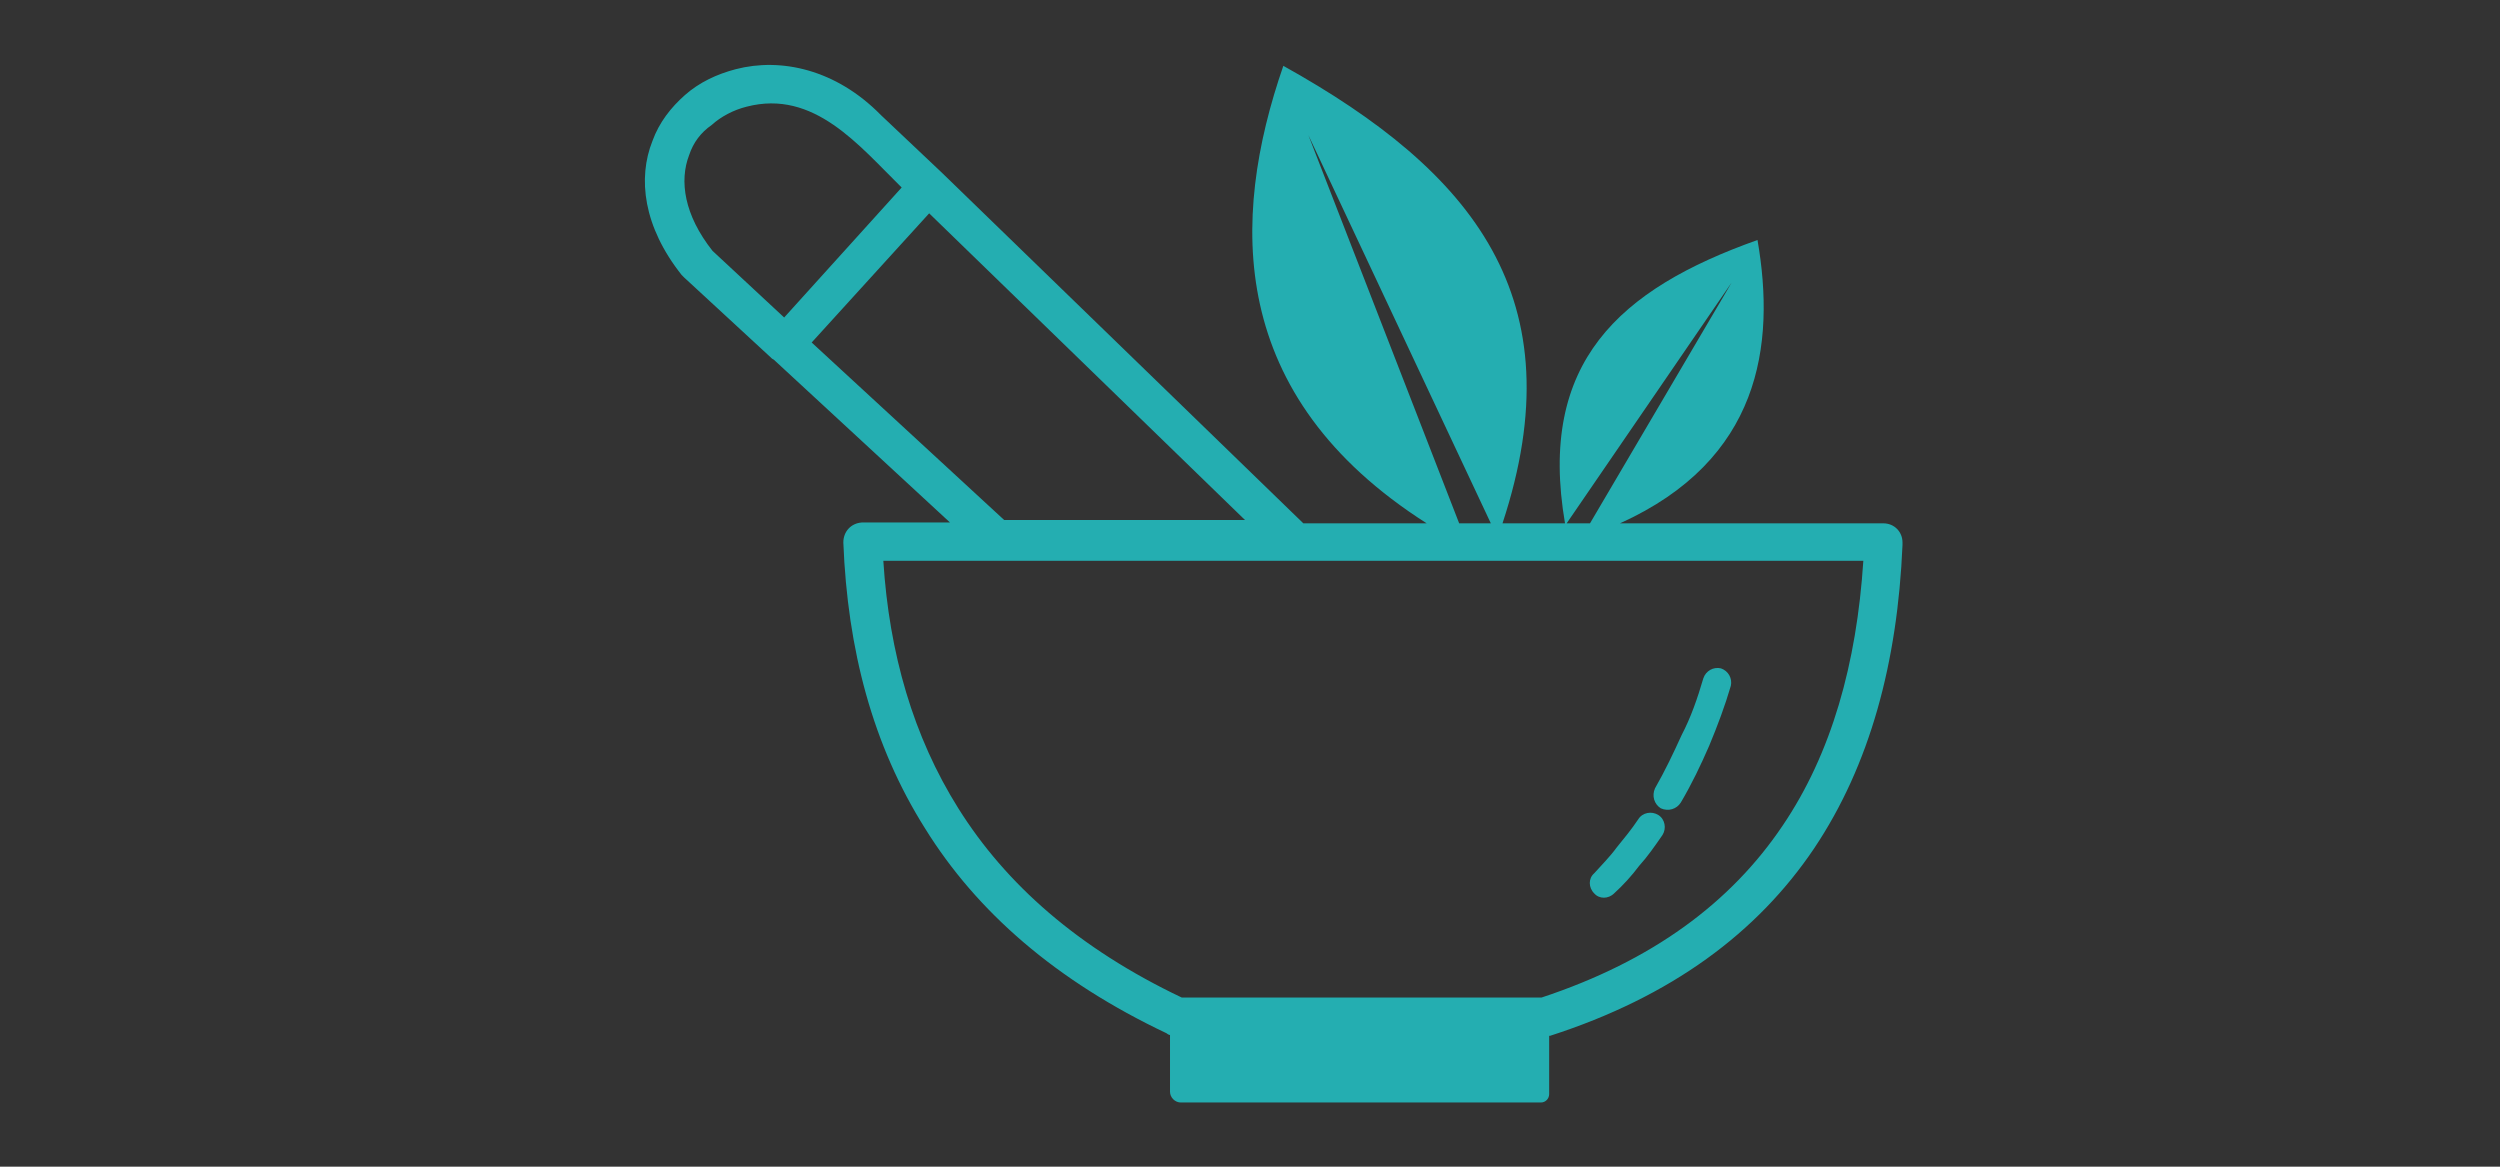 <?xml version="1.0" encoding="UTF-8"?> <svg xmlns="http://www.w3.org/2000/svg" xmlns:xlink="http://www.w3.org/1999/xlink" version="1.1" id="Layer_1" x="0px" y="0px" viewBox="0 0 300 140" style="enable-background:new 0 0 300 140;" xml:space="preserve"><rect x="0" y="0" width="300" height="140" fill="#333333" stroke="none"/> <style type="text/css"> .st0{fill:#FFFFFF;} .st1{clip-path:url(#SVGID_2_);} .st2{fill:#00A79D;} .st3{fill:#FBB040;} .st4{fill:#E6E7E8;} .st5{fill:#D99937;} .st6{fill:#FECD8A;} .st7{fill-rule:evenodd;clip-rule:evenodd;fill:#5C9840;} .st8{fill:#A0BA4C;} .st9{fill:#5C9840;} .st10{fill-rule:evenodd;clip-rule:evenodd;fill:#7EBC1B;} .st11{fill:#629907;} .st12{fill:#919191;} .st13{fill:#F8B62D;} .st14{fill:#0D1859;} .st15{fill:#24AEB1;} </style> <path class="st0" d="M-497,307h290c2.8,0,5,2.2,5,5v130c0,2.8-2.2,5-5,5h-290c-2.8,0-5-2.2-5-5V312C-502,309.2-499.8,307-497,307z"></path> <g> <defs> <rect id="SVGID_1_" x="310.2" y="217.7" width="176.3" height="45"></rect> </defs> <clipPath id="SVGID_2_"> <use xlink:href="#SVGID_1_" style="overflow:visible;"></use> </clipPath> <g class="st1"> <path class="st2" d="M347.4,233.1h-7.5v-7.5c0-3.9-3.2-7-7-7c-3.9,0-7.1,3.2-7.1,7.1v7.5h-7.5c-3.9,0-7,3.2-7,7.1c0,3.9,3.2,7,7,7 h7.5v7.5c0,3.9,3.2,7.1,7.1,7.1s7.1-3.2,7.1-7.1v-7.5h7.5c3.9,0,7.1-3.2,7.1-7.1C354.4,236.3,351.2,233.1,347.4,233.1z"></path> <path d="M332.8,262.7c-4.4,0-7.9-3.5-7.9-7.9v-6.7h-6.7c-4.4,0-8-3.6-8-7.9s3.5-7.9,7.9-7.9h6.7v-6.7c0-4.4,3.6-8,8-8 c4.4,0,7.9,3.5,7.9,7.9v6.7h6.7c4.4,0,7.9,3.5,7.9,7.9c0,4.4-3.5,7.9-7.9,7.9h-6.7v6.7C340.7,259.2,337.1,262.7,332.8,262.7z M318.1,233.9c-3.5,0-6.3,2.8-6.3,6.3s2.8,6.3,6.3,6.3h8.3v8.3c0,3.5,2.8,6.3,6.3,6.3s6.3-2.8,6.3-6.3v-8.2h8.3 c3.5,0,6.3-2.8,6.3-6.3s-2.8-6.3-6.3-6.3H339v-8.4c0-3.5-2.8-6.3-6.3-6.3s-6.3,2.8-6.3,6.3v8.3H318.1z"></path> <path class="st0" d="M332.7,233.1c-3.9,0-7.1,3.2-7.1,7.1c0,3.9,3.2,7.1,7.1,7.1h7.1v-14.2H332.7z"></path> <path class="st3" d="M354.4,240.2c0-3.9-3.2-7.1-7.1-7.1h-7.5v14.2h7.5C351.2,247.3,354.4,244.1,354.4,240.2z"></path> <path class="st4" d="M334.4,245c-3.9,0-7.1-3.2-7.1-7.1c0-1.1,0.3-2.1,0.7-3c-1.5,1.3-2.4,3.2-2.4,5.4c0,3.9,3.2,7.1,7.1,7.1h7.1 v-2.3L334.4,245L334.4,245z"></path> <path class="st5" d="M341.6,245h-1.8v2.3h7.5c2.8,0,5.3-1.7,6.4-4.1c-1.3,1.1-2.9,1.8-4.6,1.8L341.6,245L341.6,245z"></path> <path class="st6" d="M352.1,240.2c-0.4,0-0.7-0.3-0.8-0.6c-0.1-0.4-0.2-0.8-0.4-1.2c-0.2-0.4-0.1-0.8,0.2-1c0.4-0.3,1-0.1,1.2,0.3 c0.3,0.5,0.4,1.1,0.6,1.6C352.9,239.7,352.6,240.2,352.1,240.2z"></path> <path class="st6" d="M350.1,236.4c-0.2,0.3-0.6,0.4-1,0.3c-0.6-0.3-1.1-0.4-1.8-0.4h-5.2c-0.4,0-0.8-0.4-0.8-0.8 c0-0.4,0.4-0.8,0.8-0.8h5.2c0.8,0,1.7,0.2,2.5,0.6C350.2,235.4,350.4,235.9,350.1,236.4z"></path> <path class="st4" d="M337.7,236.2h-4.2c-0.4,0-0.8-0.4-0.8-0.8c0-0.4,0.4-0.8,0.8-0.8h4.2c0.4,0,0.8,0.4,0.8,0.8 C338.5,235.9,338.1,236.2,337.7,236.2z"></path> <path d="M347.4,232.3h-14.6c-4.4,0-7.9,3.5-7.9,7.9c0,4.4,3.5,7.9,7.9,7.9h14.6c4.4,0,7.9-3.5,7.9-7.9 C355.2,235.8,351.7,232.3,347.4,232.3z M326.4,240.2c0-3.5,2.8-6.3,6.3-6.3h6.3v12.6h-6.3C329.3,246.5,326.4,243.7,326.4,240.2z M347.4,246.5h-6.7v-12.6h6.7c3.5,0,6.3,2.8,6.3,6.3C353.6,243.6,350.8,246.5,347.4,246.5z"></path> <path d="M369.5,233.7c3.7,0,5.8,1.8,5.8,5.1c0,3.4-2.1,5.4-5.8,5.4h-3v4.2h-3.3v-14.6H369.5z M366.6,241.4h2.7 c1.8,0,2.9-0.8,2.9-2.5c0-1.6-1.1-2.5-2.9-2.5h-2.7V241.4z"></path> <path d="M387.4,248.4v-5.8h-6.6v5.8h-3.3v-14.6h3.3v6.1h6.6v-6.1h3.3v14.6H387.4z"></path> <path d="M396.9,245.6l-1.1,2.8h-3.4l6.3-14.6h3.4l6.3,14.6h-3.5l-1.1-2.8H396.9z M400.2,237.2l-2.3,5.7h4.6L400.2,237.2z"></path> <path d="M416.5,244.2h-0.3h-3v4.2h-3.3v-14.6h6.3c3.8,0,6,1.8,6,5.1c0,2.3-1,3.9-2.7,4.7l3.1,4.9h-3.7L416.5,244.2z M416.2,241.4 c1.8,0,2.9-0.8,2.9-2.5c0-1.6-1.1-2.5-2.9-2.5h-3v4.9L416.2,241.4L416.2,241.4z"></path> <path d="M437.9,248.4v-9.9l-3.9,8.4h-2.2l-3.9-8.4v9.9h-3v-14.6h3.7l4.3,8.9l4.2-8.9h3.7v14.6H437.9z"></path> <path d="M447,245.6l-1.1,2.8h-3.4l6.3-14.6h3.4l6.3,14.6H455l-1.1-2.8H447z M450.5,237.2l-2.3,5.7h4.6L450.5,237.2z"></path> <path d="M472.1,236.1l-1.9,2.3c-1-1.1-2.5-1.9-3.8-1.9c-2.5,0-4.4,2-4.4,4.5s2,4.5,4.4,4.5c1.3,0,2.7-0.7,3.8-1.7l2,2.1 c-1.5,1.6-3.8,2.6-5.9,2.6c-4.4,0-7.7-3.2-7.7-7.5c0-4.2,3.4-7.4,7.8-7.4C468.5,233.7,470.7,234.6,472.1,236.1z"></path> <path d="M481.2,248.4h-3.3v-4.6l-5.4-10h3.3l3.7,6.5l3.7-6.5h3.3l-5.4,9.9L481.2,248.4L481.2,248.4z"></path> <path d="M366.6,251.9l-0.3,0.6c-0.4-0.3-0.9-0.4-1.3-0.4c-0.4,0-0.7,0.1-0.7,0.4c0,0.9,2.3,0.4,2.3,2c0,0.8-0.7,1.3-1.6,1.3 c-0.7,0-1.3-0.3-1.8-0.7l0.3-0.6c0.4,0.4,1,0.6,1.5,0.6c0.5,0,0.8-0.2,0.8-0.5c0-1-2.3-0.4-2.3-2c0-0.7,0.6-1.2,1.6-1.2 C365.7,251.5,366.2,251.7,366.6,251.9z"></path> <path d="M371.3,255.2v0.6h-2.6v-4.3h0.7v3.6L371.3,255.2L371.3,255.2z"></path> <path d="M377.4,253.7c0,1.2-1,2.2-2.3,2.2c-1.3,0-2.3-0.9-2.3-2.2c0-1.2,1-2.2,2.3-2.2C376.4,251.5,377.4,252.4,377.4,253.7z M373.5,253.7c0,0.8,0.7,1.5,1.5,1.5s1.5-0.7,1.5-1.5c0-0.8-0.7-1.5-1.5-1.5C374.3,252.1,373.5,252.8,373.5,253.7z"></path> <path d="M382.8,253.7v1.5c-0.4,0.4-1.1,0.6-1.7,0.6c-1.3,0-2.3-0.9-2.3-2.2c0-1.2,1-2.2,2.3-2.2c0.6,0,1.2,0.2,1.6,0.6l-0.4,0.6 c-0.4-0.3-0.8-0.5-1.3-0.5c-0.8,0-1.5,0.6-1.5,1.5c0,0.8,0.7,1.5,1.5,1.5c0.4,0,0.7-0.1,1-0.3v-1.2H382.8z"></path> <path d="M385.6,254.8l-0.4,1h-0.8l1.9-4.3h0.7l1.9,4.3h-0.8l-0.4-1H385.6z M386.6,252.3l-0.8,1.9h1.6L386.6,252.3z"></path> <path d="M393.7,255.8l-2.3-3.1v3.1h-0.7v-4.3h0.7l2.3,3.1v-3.1h0.7v4.3H393.7z"></path> <path d="M403.1,253.7v1.5c-0.4,0.4-1.1,0.6-1.7,0.6c-1.3,0-2.3-0.9-2.3-2.2c0-1.2,1-2.2,2.3-2.2c0.6,0,1.2,0.2,1.6,0.6l-0.4,0.6 c-0.4-0.3-0.8-0.5-1.3-0.5c-0.8,0-1.5,0.6-1.5,1.5c0,0.8,0.7,1.5,1.5,1.5c0.4,0,0.7-0.1,1-0.3v-1.2H403.1z"></path> <path d="M409.5,253.7c0,1.2-1,2.2-2.3,2.2c-1.3,0-2.3-0.9-2.3-2.2c0-1.2,1-2.2,2.3-2.2C408.5,251.5,409.5,252.4,409.5,253.7z M405.7,253.7c0,0.8,0.7,1.5,1.5,1.5c0.8,0,1.5-0.7,1.5-1.5c0-0.8-0.7-1.5-1.5-1.5C406.4,252.1,405.7,252.8,405.7,253.7z"></path> <path d="M412.2,252.2v1.1h2.1v0.6h-2.1v1.2h2.4v0.6h-3.1v-4.3h3v0.7H412.2z"></path> <path d="M419.6,251.9l-0.3,0.6c-0.5-0.3-0.9-0.4-1.3-0.4c-0.4,0-0.7,0.1-0.7,0.4c0,0.9,2.3,0.4,2.3,2c0,0.8-0.7,1.3-1.6,1.3 c-0.7,0-1.3-0.3-1.8-0.7l0.3-0.6c0.4,0.4,1,0.6,1.5,0.6s0.8-0.2,0.8-0.5c0-1-2.3-0.4-2.3-2c0-0.7,0.6-1.2,1.5-1.2 C418.7,251.5,419.3,251.7,419.6,251.9z"></path> <path d="M427.5,255.8V254h-2.3v1.8h-0.7v-4.3h0.7v1.8h2.3v-1.8h0.7v4.3H427.5z"></path> <path d="M431.3,252.2v1.1h2.1v0.6h-2.1v1.2h2.4v0.6h-3.1v-4.3h3v0.7H431.3z"></path> <path d="M437.7,254.5c-0.1,0-0.1,0-0.2,0h-1v1.3h-0.7v-4.3h1.8c1.1,0,1.7,0.6,1.7,1.5c0,0.7-0.4,1.2-0.9,1.4l1,1.4h-0.8 L437.7,254.5z M437.6,253.9c0.6,0,1.1-0.3,1.1-0.8c0-0.6-0.4-0.8-1.1-0.8h-1v1.7H437.6z"></path> <path d="M442.1,252.2v1.1h2.1v0.6h-2.1v1.2h2.4v0.6h-3.1v-4.3h3v0.7H442.1z"></path> </g> </g> <path class="st7" d="M129.9,409.5c58.7,4,31.9-59,22.3-79.7c-0.3-0.6-2.8-6.5-3-6.4c-0.1-0.2-5.5,3.9-6.1,4.3 c-19,13.3-72.8,54.1-20.2,79.9l-1.9,7.2c-2.3,6.5,6.2,7.6,7,2L129.9,409.5L129.9,409.5z"></path> <path class="st8" d="M122.1,415.7l5.4-19c0.5,2.1,1.4,4.1,2.5,6l-3.7,14.2v0.1c-0.3,0.5-0.9,0.8-1.5,0.9c-0.3,0-0.6,0-0.9,0 c-0.3-0.1-0.6-0.2-0.8-0.3c-0.6-0.3-0.9-0.9-1-1.6v-0.1L122.1,415.7L122.1,415.7z M127.2,395c-2.2-2.6-4-5.6-5.4-8.7 c-1.9-4.4-3.3-8.9-4.1-13.6l-0.7-3.9l1.7,4.2c2.3,5.8,5.2,13.2,8.2,17.5C126.8,392,126.9,393.5,127.2,395L127.2,395z M130.5,376.3 c-1.5-1.9-2.8-4-3.9-6.1c-1.6-3.2-2.7-6.7-3.3-10.2l-0.6-3.3l1.4,3.1c1.5,3.5,3.1,7,5,10.3c0.8,1.4,1.6,2.7,2.6,4 C131.3,374.7,130.9,375.5,130.5,376.3z M136.6,366.5l0.1-0.4c-2.3-2.6-4.3-5.6-5.8-8.8c-1.5-3.3-2.4-6.7-2.9-10.2l-0.5-3.5l1.3,3.3 c1.3,3.5,2.9,7,4.6,10.3c1,2.2,2.5,4.2,4.3,5.9l7.7-25.4l0.8,0.2l-5.4,22.1c0.6-0.1,1.3-0.3,1.9-0.5 C140.4,361.7,138.4,364.1,136.6,366.5z"></path> <path class="st9" d="M199.4,386.7c1.5,19.3-5,35.8-31.6,35.8c-3.2-0.1-6.3,0.1-9.5,0.5c-1.1,0.2-2.2,0.2-3.3,0 c-1.2-0.4-2.4-1.1-3.4-1.9c-1.4-1-3.7-2.6-7.5-4.9c-22.6-13.8-20.1-31.2-9.5-46.9c9.9-14.7,27.3-27.8,36.5-34.2l0.8-0.6 c1.4-1.1,4.1-3,5.2-3.7c1.5-0.9,2.8-0.9,3.8,0.1c0.3,0.4,0.6,0.8,0.9,1.2c0.5,1,1.7,3.8,2.4,5.3c0.1,0.2,0.1,0.4,0.4,0.9l0,0 C189.4,348.3,198,368.7,199.4,386.7L199.4,386.7z"></path> <path class="st10" d="M167.9,419.4c48,0.2,23.3-60.2,14.1-79.8c-0.3-0.6-2.8-6.5-3-6.4c-0.1-0.2-5.5,3.9-6.1,4.3 c-18.1,12.7-68.2,51.2-27.1,76.1C161.4,423,150,419.3,167.9,419.4L167.9,419.4z"></path> <path class="st11" d="M152.1,426.7l6-21.1c-2.5-2.8-4.6-6-6-9.4c-1.9-4.4-3.3-8.9-4.1-13.6l-0.7-3.9l1.7,4.2 c2.8,7,6.5,16.6,10.1,19.8l4.1-13.8c-2.4-2.7-4.5-5.6-6.1-8.9c-1.6-3.2-2.7-6.7-3.3-10.2l-0.6-3.3l1.3,3.1c1.5,3.5,3.1,7,5,10.3 c1.2,2.3,2.7,4.3,4.6,6l3-9.9c-2.3-2.7-4.3-5.6-5.7-8.8c-1.5-3.3-2.4-6.7-2.9-10.2l-0.5-3.5l1.3,3.3c1.3,3.5,2.9,7,4.6,10.3 c1,2.2,2.5,4.2,4.3,5.9l7.6-25.4l0.8,0.2l-5.4,22.1c2.4-0.6,4.6-1.6,6.6-3c3.2-2.1,6.2-4.3,9.1-6.7l2.7-2.2l-2.2,2.8 c-2.2,2.8-4.8,5.3-7.7,7.4c-2.9,2-6,3.6-9.4,4.8l-2.5,10c2.5-0.6,4.8-1.6,7-2.9c3.3-2,6.5-4.1,9.5-6.4l2.7-2l-2.2,2.6 c-2.3,2.8-5,5.2-8,7.2c-3,2-6.3,3.5-9.8,4.5l-3.6,14.6c2.8-1,5.5-2.4,7.9-4.2c3.9-2.6,7.7-5.5,11.2-8.7l2.4-2.2l-1.8,2.7 c-2.5,3.5-5.5,6.5-8.9,9c-3.5,2.7-7.4,4.9-11.5,6.5l-6.3,24.2c0,0.2-0.1,0.4-0.1,0.6l-0.1,0.5c-0.3,1.2-0.7,2-2.6,1.6 c-1.9-0.4-2-1.3-1.7-2.4c0.1-0.3,0.2-0.6,0.3-0.9L152.1,426.7L152.1,426.7z"></path> <g> <path class="st12" d="M-157.1,100c3.5,0,4.4,2,4.4,4.4c0,2.4-0.9,4.4-4.5,4.4h-187.3c-3.6,0-4.5-2-4.5-4.4c0-2.4,0.9-4.4,4.4-4.4 H-157.1z M-248.7,132.8c-3.6,0-4.5-2-4.5-4.4s0.9-4.4,4.5-4.4h96.8c3.6,0,4.5,2,4.5,4.4c0,2.4-0.9,4.4-4.5,4.4H-248.7z M-352.2,132.8c-3.6,0-4.5-2-4.5-4.4c0-2.4,0.9-4.4,4.5-4.4h50.3c3.6,0,4.5,2,4.5,4.4s-0.9,4.4-4.5,4.4L-352.2,132.8L-352.2,132.8z "></path> <path class="st13" d="M-323,85.9c-2.7,0-4.8-2.2-4.8-4.8c0-2.7,2.2-4.8,4.8-4.8h12.3c2.7,0,4.8,2.2,4.8,4.8c0,2.7-2.2,4.8-4.8,4.8 H-323z M-252.9,39.8c11.8,0,22.5,5,30.3,13.1c7.8,8.1,12.5,19.4,12.5,31.7c0,3.3-0.3,6.5-1,9.6h-83.8h0c-0.6-3.1-1-6.3-1-9.6 c0-12.4,4.8-23.6,12.6-31.7C-275.5,44.8-264.8,39.8-252.9,39.8z M-291.3,23.3c-1.3-2.3-0.5-5.2,1.7-6.6c2.3-1.3,5.2-0.5,6.6,1.7 l6.2,10.7c1.3,2.3,0.5,5.2-1.7,6.6c-2.3,1.3-5.2,0.5-6.6-1.7L-291.3,23.3L-291.3,23.3z M-256.7,12c0-2.7,2.2-4.8,4.8-4.8 c2.7,0,4.8,2.2,4.8,4.8v12.3c0,2.7-2.2,4.8-4.8,4.8s-4.8-2.2-4.8-4.8C-256.7,24.3-256.7,12-256.7,12z M-221.2,19.5 c1.3-2.3,4.2-3.1,6.5-1.8c2.3,1.3,3.1,4.2,1.8,6.5l-6.2,10.7c-1.3,2.3-4.2,3.1-6.5,1.8c-2.3-1.3-3.1-4.2-1.8-6.5L-221.2,19.5 L-221.2,19.5z M-194.1,43.8c2.3-1.3,5.2-0.5,6.6,1.7c1.3,2.3,0.6,5.2-1.7,6.6l-10.7,6.2c-2.3,1.3-5.2,0.5-6.6-1.7 c-1.3-2.3-0.5-5.2,1.7-6.6C-204.8,49.9-194.1,43.8-194.1,43.8z M-315.5,50.3c-2.3-1.3-3.1-4.2-1.8-6.5c1.3-2.3,4.2-3.1,6.5-1.8 l10.7,6.2c2.3,1.3,3.1,4.2,1.8,6.5c-1.3,2.3-4.2,3.1-6.5,1.8L-315.5,50.3L-315.5,50.3z M-182.8,78.3c2.7,0,4.8,2.2,4.8,4.8 c0,2.7-2.2,4.8-4.8,4.8h-12.3c-2.7,0-4.8-2.2-4.8-4.8c0-2.7,2.2-4.8,4.8-4.8H-182.8z"></path> </g> <g> <path class="st14" d="M-366.8,7.7H-438h-9.7l5.3-8.2L-367-117c0.4-0.7,1-1.4,1.8-1.9c2.5-1.5,5.8-0.8,7.3,1.7l29.2,46.7l0,0 l6.1,9.8l-3.2,4.9l-7.5-11.9c-4.5-1.3-10.7,16.2-15.4,15.5c-6.5-0.9-13.9-22.6-18.5-17l-15.9,19.3l-16.6-7.2L-438,2.4h74.6 L-366.8,7.7L-366.8,7.7z M-230.9,7.3h-108h-7.1l3.9-6l28.4-43.8l1.3-2.1l0,0l25.1-38.8c0.3-0.5,0.7-1,1.3-1.4 c1.8-1.1,4.2-0.6,5.3,1.2l21.2,33.9l0,0l31.7,50.7c0.1,0.1,0.2,0.3,0.3,0.4l3.6,5.7H-230.9L-230.9,7.3z M-338.9,3.4h108l-31.9-50.9 c-3.2-1-7.7,11.8-11.2,11.3c-4.7-0.7-10.1-16.4-13.4-12.3l-11.5,14l-12.1-5.2L-338.9,3.4L-338.9,3.4z M-310.4-122.5 c8.4,0,15.2,6.8,15.2,15.2s-6.8,15.2-15.2,15.2c-8.4,0-15.2-6.8-15.2-15.2S-318.8-122.5-310.4-122.5L-310.4-122.5z"></path> </g> <g> <path class="st15" d="M113,20.7l43.4,42.1h14.8c-24-15.3-23.6-36.4-17.2-54.9c22.8,12.7,35.2,27.9,26.3,54.9h7.5 c-3.3-19.3,6.5-28.1,23.1-34c2.2,12.7,0.3,26.4-16.5,34H226c1.3,0,2.3,1,2.3,2.3c0,0.1,0,0.2,0,0.3c-0.6,14.1-3.9,26.4-10.6,36.4 c-6.8,10.1-17.1,17.8-31.7,22.5c0,0-0.1,0-0.1,0v7c0,0.5-0.4,1-1,1h-43.2c-0.7,0-1.3-0.6-1.3-1.3v-6.8c-0.1,0-0.3-0.1-0.4-0.2 c-13.3-6.3-22.8-14.6-29-24.6c-6.3-10-9.3-21.5-9.8-34.3c0-1.3,0.9-2.3,2.2-2.4c0,0,0.1,0,0.1,0v0H114L92.9,43.2l0,0 c-0.1-0.1-0.2-0.1-0.3-0.2c0,0,0,0-0.1-0.1l-10.4-9.6c-0.1-0.1-0.2-0.2-0.3-0.3c-4.6-5.8-5.3-11.6-3.5-16.1c0.8-2.2,2.2-4,3.9-5.5 c1.7-1.5,3.8-2.5,6.1-3.1c5.4-1.4,12,0,17.4,5.5L113,20.7L113,20.7L113,20.7z M175.1,62.8h3.8L157,16.2L175.1,62.8L175.1,62.8z M188,62.8h2.8l17-28.9L188,62.8L188,62.8z M204.4,81.4c0.3-0.9,1.2-1.4,2.1-1.2c0.9,0.3,1.4,1.2,1.2,2.1c-0.7,2.4-1.6,4.8-2.6,7.2 c-1,2.3-2.1,4.6-3.4,6.8c-0.5,0.8-1.5,1.1-2.4,0.7c-0.8-0.5-1.1-1.5-0.7-2.4c1.2-2.1,2.2-4.2,3.2-6.4 C202.9,86.1,203.7,83.8,204.4,81.4L204.4,81.4z M196.6,98.3c0.5-0.8,1.6-1,2.4-0.5c0.8,0.5,1,1.6,0.5,2.4c-0.9,1.3-1.8,2.6-2.8,3.7 c-0.9,1.2-1.9,2.3-3,3.3c-0.7,0.7-1.8,0.7-2.4,0c-0.7-0.7-0.7-1.8,0-2.4c0.9-1,1.9-2,2.7-3.1C194.9,100.6,195.8,99.5,196.6,98.3 L196.6,98.3z M115,97c5.7,9.1,14.4,16.8,26.8,22.7H185c13.3-4.4,22.7-11.4,28.9-20.6c5.9-8.7,8.9-19.5,9.7-31.8H106 C106.7,78.4,109.6,88.4,115,97L115,97z M97.4,41.1l23.1,21.3h28.9l-37.9-36.8L97.4,41.1L97.4,41.1z M82.7,18.6 c-1.2,3.1-0.6,7.2,2.8,11.5l8.6,8l14.1-15.6c-5.1-5-10.5-11.8-18.6-9.7c-1.6,0.4-3.1,1.2-4.2,2.2C84.1,15.9,83.2,17.1,82.7,18.6 L82.7,18.6z"></path> </g> </svg> 